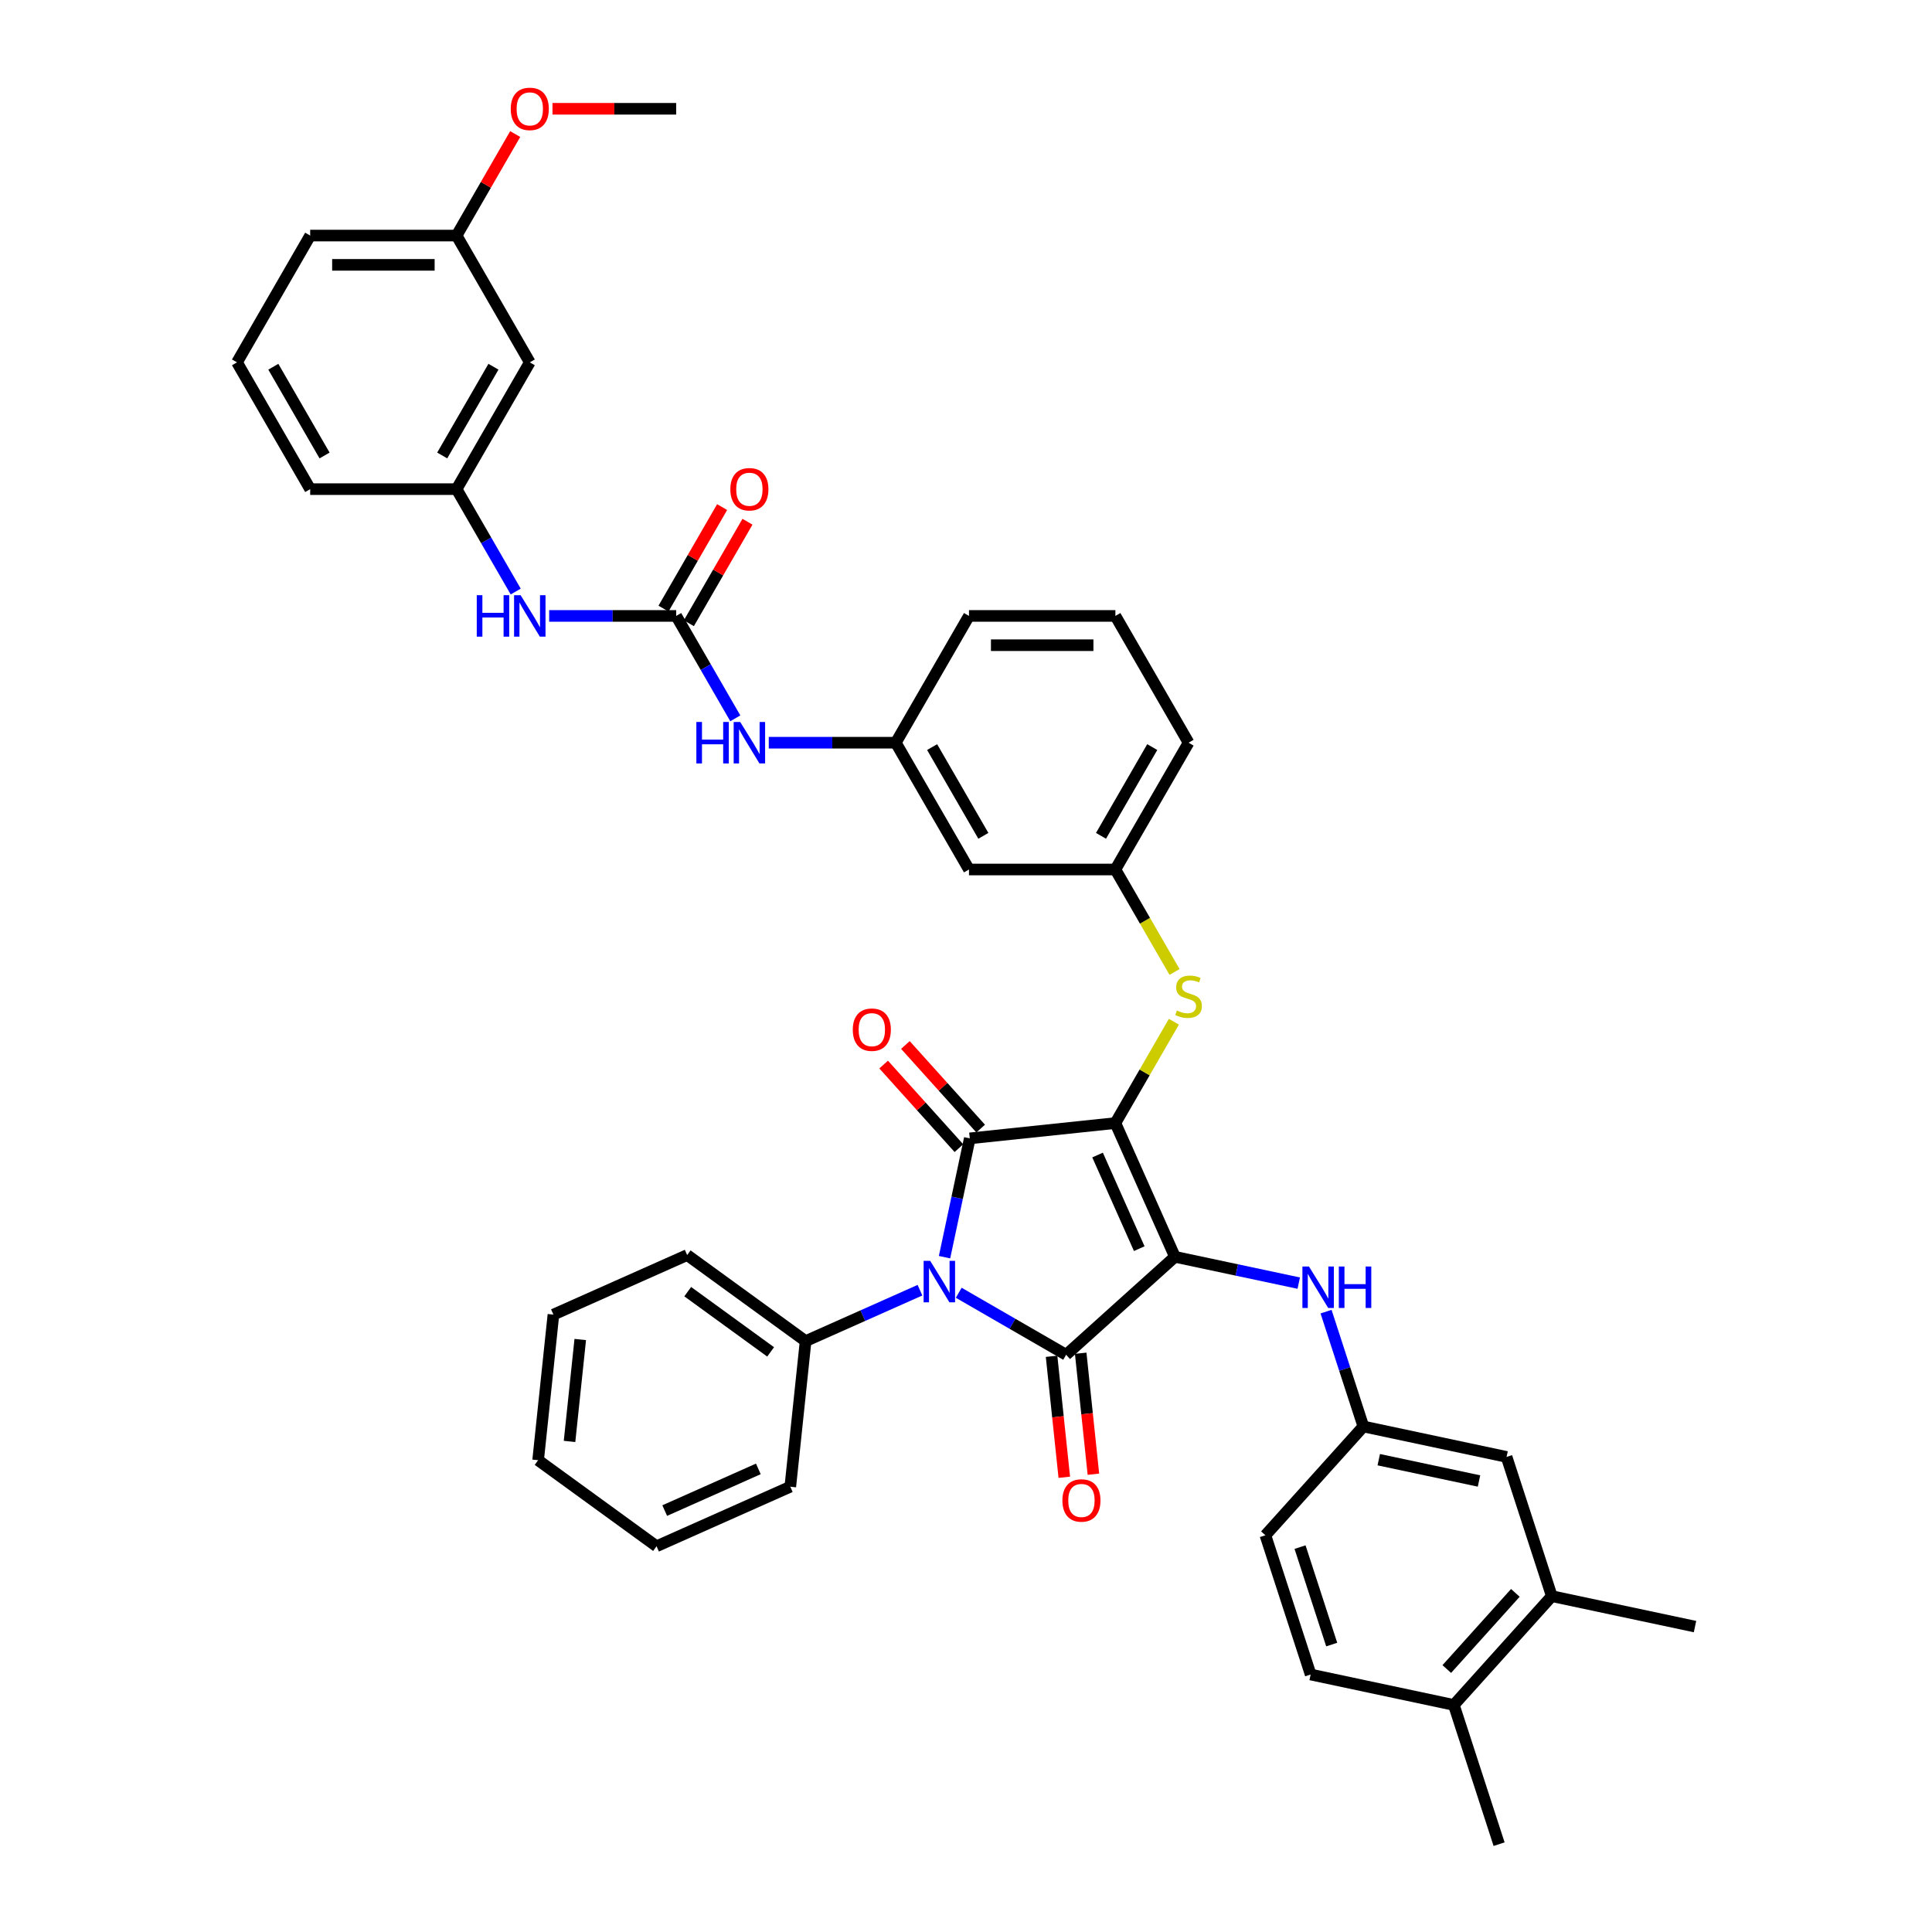 <?xml version='1.0' encoding='iso-8859-1'?>
<svg version='1.1' baseProfile='full'
              xmlns='http://www.w3.org/2000/svg'
                      xmlns:rdkit='http://www.rdkit.org/xml'
                      xmlns:xlink='http://www.w3.org/1999/xlink'
                  xml:space='preserve'
width='1000px' height='1000px' viewBox='0 0 1000 1000'>
<!-- END OF HEADER -->
<rect style='opacity:1.0;fill:#FFFFFF;stroke:none' width='1000' height='1000' x='0' y='0'> </rect>
<path class='bond-0' d='M 284.25,318.801 L 317.122,318.801' style='fill:none;fill-rule:evenodd;stroke:#0000FF;stroke-width:6px;stroke-linecap:butt;stroke-linejoin:miter;stroke-opacity:1' />
<path class='bond-0' d='M 317.122,318.801 L 349.993,318.801' style='fill:none;fill-rule:evenodd;stroke:#000000;stroke-width:6px;stroke-linecap:butt;stroke-linejoin:miter;stroke-opacity:1' />
<path class='bond-1' d='M 266.929,306.177 L 251.629,279.677' style='fill:none;fill-rule:evenodd;stroke:#0000FF;stroke-width:6px;stroke-linecap:butt;stroke-linejoin:miter;stroke-opacity:1' />
<path class='bond-1' d='M 251.629,279.677 L 236.329,253.177' style='fill:none;fill-rule:evenodd;stroke:#000000;stroke-width:6px;stroke-linecap:butt;stroke-linejoin:miter;stroke-opacity:1' />
<path class='bond-2' d='M 349.993,318.801 L 365.293,345.301' style='fill:none;fill-rule:evenodd;stroke:#000000;stroke-width:6px;stroke-linecap:butt;stroke-linejoin:miter;stroke-opacity:1' />
<path class='bond-2' d='M 365.293,345.301 L 380.593,371.801' style='fill:none;fill-rule:evenodd;stroke:#0000FF;stroke-width:6px;stroke-linecap:butt;stroke-linejoin:miter;stroke-opacity:1' />
<path class='bond-3' d='M 356.556,322.59 L 371.724,296.318' style='fill:none;fill-rule:evenodd;stroke:#000000;stroke-width:6px;stroke-linecap:butt;stroke-linejoin:miter;stroke-opacity:1' />
<path class='bond-3' d='M 371.724,296.318 L 386.893,270.045' style='fill:none;fill-rule:evenodd;stroke:#FF0000;stroke-width:6px;stroke-linecap:butt;stroke-linejoin:miter;stroke-opacity:1' />
<path class='bond-3' d='M 343.431,315.013 L 358.599,288.74' style='fill:none;fill-rule:evenodd;stroke:#000000;stroke-width:6px;stroke-linecap:butt;stroke-linejoin:miter;stroke-opacity:1' />
<path class='bond-3' d='M 358.599,288.74 L 373.768,262.468' style='fill:none;fill-rule:evenodd;stroke:#FF0000;stroke-width:6px;stroke-linecap:butt;stroke-linejoin:miter;stroke-opacity:1' />
<path class='bond-4' d='M 397.914,384.425 L 430.786,384.425' style='fill:none;fill-rule:evenodd;stroke:#0000FF;stroke-width:6px;stroke-linecap:butt;stroke-linejoin:miter;stroke-opacity:1' />
<path class='bond-4' d='M 430.786,384.425 L 463.657,384.425' style='fill:none;fill-rule:evenodd;stroke:#000000;stroke-width:6px;stroke-linecap:butt;stroke-linejoin:miter;stroke-opacity:1' />
<path class='bond-5' d='M 577.321,581.297 L 608.142,650.522' style='fill:none;fill-rule:evenodd;stroke:#000000;stroke-width:6px;stroke-linecap:butt;stroke-linejoin:miter;stroke-opacity:1' />
<path class='bond-5' d='M 568.099,597.845 L 589.674,646.302' style='fill:none;fill-rule:evenodd;stroke:#000000;stroke-width:6px;stroke-linecap:butt;stroke-linejoin:miter;stroke-opacity:1' />
<path class='bond-6' d='M 577.321,581.297 L 501.96,589.218' style='fill:none;fill-rule:evenodd;stroke:#000000;stroke-width:6px;stroke-linecap:butt;stroke-linejoin:miter;stroke-opacity:1' />
<path class='bond-7' d='M 577.321,581.297 L 592.463,555.07' style='fill:none;fill-rule:evenodd;stroke:#000000;stroke-width:6px;stroke-linecap:butt;stroke-linejoin:miter;stroke-opacity:1' />
<path class='bond-7' d='M 592.463,555.07 L 607.606,528.843' style='fill:none;fill-rule:evenodd;stroke:#CCCC00;stroke-width:6px;stroke-linecap:butt;stroke-linejoin:miter;stroke-opacity:1' />
<path class='bond-8' d='M 608.142,650.522 L 551.83,701.226' style='fill:none;fill-rule:evenodd;stroke:#000000;stroke-width:6px;stroke-linecap:butt;stroke-linejoin:miter;stroke-opacity:1' />
<path class='bond-9' d='M 608.142,650.522 L 640.186,657.333' style='fill:none;fill-rule:evenodd;stroke:#000000;stroke-width:6px;stroke-linecap:butt;stroke-linejoin:miter;stroke-opacity:1' />
<path class='bond-9' d='M 640.186,657.333 L 672.23,664.144' style='fill:none;fill-rule:evenodd;stroke:#0000FF;stroke-width:6px;stroke-linecap:butt;stroke-linejoin:miter;stroke-opacity:1' />
<path class='bond-10' d='M 551.83,701.226 L 524.034,685.178' style='fill:none;fill-rule:evenodd;stroke:#000000;stroke-width:6px;stroke-linecap:butt;stroke-linejoin:miter;stroke-opacity:1' />
<path class='bond-10' d='M 524.034,685.178 L 496.238,669.13' style='fill:none;fill-rule:evenodd;stroke:#0000FF;stroke-width:6px;stroke-linecap:butt;stroke-linejoin:miter;stroke-opacity:1' />
<path class='bond-11' d='M 544.294,702.018 L 547.584,733.326' style='fill:none;fill-rule:evenodd;stroke:#000000;stroke-width:6px;stroke-linecap:butt;stroke-linejoin:miter;stroke-opacity:1' />
<path class='bond-11' d='M 547.584,733.326 L 550.875,764.633' style='fill:none;fill-rule:evenodd;stroke:#FF0000;stroke-width:6px;stroke-linecap:butt;stroke-linejoin:miter;stroke-opacity:1' />
<path class='bond-11' d='M 559.366,700.434 L 562.656,731.741' style='fill:none;fill-rule:evenodd;stroke:#000000;stroke-width:6px;stroke-linecap:butt;stroke-linejoin:miter;stroke-opacity:1' />
<path class='bond-11' d='M 562.656,731.741 L 565.947,763.049' style='fill:none;fill-rule:evenodd;stroke:#FF0000;stroke-width:6px;stroke-linecap:butt;stroke-linejoin:miter;stroke-opacity:1' />
<path class='bond-12' d='M 476.173,667.805 L 446.577,680.982' style='fill:none;fill-rule:evenodd;stroke:#0000FF;stroke-width:6px;stroke-linecap:butt;stroke-linejoin:miter;stroke-opacity:1' />
<path class='bond-12' d='M 446.577,680.982 L 416.981,694.159' style='fill:none;fill-rule:evenodd;stroke:#000000;stroke-width:6px;stroke-linecap:butt;stroke-linejoin:miter;stroke-opacity:1' />
<path class='bond-13' d='M 488.889,650.714 L 495.425,619.966' style='fill:none;fill-rule:evenodd;stroke:#0000FF;stroke-width:6px;stroke-linecap:butt;stroke-linejoin:miter;stroke-opacity:1' />
<path class='bond-13' d='M 495.425,619.966 L 501.96,589.218' style='fill:none;fill-rule:evenodd;stroke:#000000;stroke-width:6px;stroke-linecap:butt;stroke-linejoin:miter;stroke-opacity:1' />
<path class='bond-14' d='M 507.592,584.147 L 488.112,562.513' style='fill:none;fill-rule:evenodd;stroke:#000000;stroke-width:6px;stroke-linecap:butt;stroke-linejoin:miter;stroke-opacity:1' />
<path class='bond-14' d='M 488.112,562.513 L 468.633,540.879' style='fill:none;fill-rule:evenodd;stroke:#FF0000;stroke-width:6px;stroke-linecap:butt;stroke-linejoin:miter;stroke-opacity:1' />
<path class='bond-14' d='M 496.329,594.288 L 476.85,572.654' style='fill:none;fill-rule:evenodd;stroke:#000000;stroke-width:6px;stroke-linecap:butt;stroke-linejoin:miter;stroke-opacity:1' />
<path class='bond-14' d='M 476.85,572.654 L 457.37,551.02' style='fill:none;fill-rule:evenodd;stroke:#FF0000;stroke-width:6px;stroke-linecap:butt;stroke-linejoin:miter;stroke-opacity:1' />
<path class='bond-15' d='M 686.364,678.901 L 696.021,708.622' style='fill:none;fill-rule:evenodd;stroke:#0000FF;stroke-width:6px;stroke-linecap:butt;stroke-linejoin:miter;stroke-opacity:1' />
<path class='bond-15' d='M 696.021,708.622 L 705.678,738.344' style='fill:none;fill-rule:evenodd;stroke:#000000;stroke-width:6px;stroke-linecap:butt;stroke-linejoin:miter;stroke-opacity:1' />
<path class='bond-16' d='M 607.938,503.079 L 592.63,476.564' style='fill:none;fill-rule:evenodd;stroke:#CCCC00;stroke-width:6px;stroke-linecap:butt;stroke-linejoin:miter;stroke-opacity:1' />
<path class='bond-16' d='M 592.63,476.564 L 577.321,450.049' style='fill:none;fill-rule:evenodd;stroke:#000000;stroke-width:6px;stroke-linecap:butt;stroke-linejoin:miter;stroke-opacity:1' />
<path class='bond-17' d='M 615.209,384.425 L 577.321,450.049' style='fill:none;fill-rule:evenodd;stroke:#000000;stroke-width:6px;stroke-linecap:butt;stroke-linejoin:miter;stroke-opacity:1' />
<path class='bond-17' d='M 596.401,386.691 L 569.88,432.628' style='fill:none;fill-rule:evenodd;stroke:#000000;stroke-width:6px;stroke-linecap:butt;stroke-linejoin:miter;stroke-opacity:1' />
<path class='bond-18' d='M 615.209,384.425 L 577.321,318.801' style='fill:none;fill-rule:evenodd;stroke:#000000;stroke-width:6px;stroke-linecap:butt;stroke-linejoin:miter;stroke-opacity:1' />
<path class='bond-19' d='M 463.657,384.425 L 501.545,318.801' style='fill:none;fill-rule:evenodd;stroke:#000000;stroke-width:6px;stroke-linecap:butt;stroke-linejoin:miter;stroke-opacity:1' />
<path class='bond-20' d='M 463.657,384.425 L 501.545,450.049' style='fill:none;fill-rule:evenodd;stroke:#000000;stroke-width:6px;stroke-linecap:butt;stroke-linejoin:miter;stroke-opacity:1' />
<path class='bond-20' d='M 482.465,386.691 L 508.987,432.628' style='fill:none;fill-rule:evenodd;stroke:#000000;stroke-width:6px;stroke-linecap:butt;stroke-linejoin:miter;stroke-opacity:1' />
<path class='bond-21' d='M 577.321,450.049 L 501.545,450.049' style='fill:none;fill-rule:evenodd;stroke:#000000;stroke-width:6px;stroke-linecap:butt;stroke-linejoin:miter;stroke-opacity:1' />
<path class='bond-22' d='M 803.214,826.166 L 752.51,882.478' style='fill:none;fill-rule:evenodd;stroke:#000000;stroke-width:6px;stroke-linecap:butt;stroke-linejoin:miter;stroke-opacity:1' />
<path class='bond-22' d='M 784.346,824.472 L 748.854,863.891' style='fill:none;fill-rule:evenodd;stroke:#000000;stroke-width:6px;stroke-linecap:butt;stroke-linejoin:miter;stroke-opacity:1' />
<path class='bond-23' d='M 803.214,826.166 L 779.798,754.098' style='fill:none;fill-rule:evenodd;stroke:#000000;stroke-width:6px;stroke-linecap:butt;stroke-linejoin:miter;stroke-opacity:1' />
<path class='bond-24' d='M 803.214,826.166 L 877.335,841.92' style='fill:none;fill-rule:evenodd;stroke:#000000;stroke-width:6px;stroke-linecap:butt;stroke-linejoin:miter;stroke-opacity:1' />
<path class='bond-25' d='M 752.51,882.478 L 678.39,866.724' style='fill:none;fill-rule:evenodd;stroke:#000000;stroke-width:6px;stroke-linecap:butt;stroke-linejoin:miter;stroke-opacity:1' />
<path class='bond-26' d='M 752.51,882.478 L 775.927,954.545' style='fill:none;fill-rule:evenodd;stroke:#000000;stroke-width:6px;stroke-linecap:butt;stroke-linejoin:miter;stroke-opacity:1' />
<path class='bond-27' d='M 779.798,754.098 L 705.678,738.344' style='fill:none;fill-rule:evenodd;stroke:#000000;stroke-width:6px;stroke-linecap:butt;stroke-linejoin:miter;stroke-opacity:1' />
<path class='bond-27' d='M 765.529,766.559 L 713.645,755.531' style='fill:none;fill-rule:evenodd;stroke:#000000;stroke-width:6px;stroke-linecap:butt;stroke-linejoin:miter;stroke-opacity:1' />
<path class='bond-28' d='M 416.981,694.159 L 355.677,649.619' style='fill:none;fill-rule:evenodd;stroke:#000000;stroke-width:6px;stroke-linecap:butt;stroke-linejoin:miter;stroke-opacity:1' />
<path class='bond-28' d='M 398.877,699.739 L 355.964,668.561' style='fill:none;fill-rule:evenodd;stroke:#000000;stroke-width:6px;stroke-linecap:butt;stroke-linejoin:miter;stroke-opacity:1' />
<path class='bond-29' d='M 416.981,694.159 L 409.06,769.52' style='fill:none;fill-rule:evenodd;stroke:#000000;stroke-width:6px;stroke-linecap:butt;stroke-linejoin:miter;stroke-opacity:1' />
<path class='bond-30' d='M 355.677,649.619 L 286.452,680.44' style='fill:none;fill-rule:evenodd;stroke:#000000;stroke-width:6px;stroke-linecap:butt;stroke-linejoin:miter;stroke-opacity:1' />
<path class='bond-31' d='M 409.06,769.52 L 339.835,800.34' style='fill:none;fill-rule:evenodd;stroke:#000000;stroke-width:6px;stroke-linecap:butt;stroke-linejoin:miter;stroke-opacity:1' />
<path class='bond-31' d='M 392.512,760.298 L 344.055,781.872' style='fill:none;fill-rule:evenodd;stroke:#000000;stroke-width:6px;stroke-linecap:butt;stroke-linejoin:miter;stroke-opacity:1' />
<path class='bond-32' d='M 286.452,680.44 L 278.531,755.8' style='fill:none;fill-rule:evenodd;stroke:#000000;stroke-width:6px;stroke-linecap:butt;stroke-linejoin:miter;stroke-opacity:1' />
<path class='bond-32' d='M 300.336,693.328 L 294.792,746.08' style='fill:none;fill-rule:evenodd;stroke:#000000;stroke-width:6px;stroke-linecap:butt;stroke-linejoin:miter;stroke-opacity:1' />
<path class='bond-33' d='M 339.835,800.34 L 278.531,755.8' style='fill:none;fill-rule:evenodd;stroke:#000000;stroke-width:6px;stroke-linecap:butt;stroke-linejoin:miter;stroke-opacity:1' />
<path class='bond-34' d='M 678.39,866.724 L 654.974,794.656' style='fill:none;fill-rule:evenodd;stroke:#000000;stroke-width:6px;stroke-linecap:butt;stroke-linejoin:miter;stroke-opacity:1' />
<path class='bond-34' d='M 689.291,851.23 L 672.9,800.783' style='fill:none;fill-rule:evenodd;stroke:#000000;stroke-width:6px;stroke-linecap:butt;stroke-linejoin:miter;stroke-opacity:1' />
<path class='bond-35' d='M 705.678,738.344 L 654.974,794.656' style='fill:none;fill-rule:evenodd;stroke:#000000;stroke-width:6px;stroke-linecap:butt;stroke-linejoin:miter;stroke-opacity:1' />
<path class='bond-36' d='M 577.321,318.801 L 501.545,318.801' style='fill:none;fill-rule:evenodd;stroke:#000000;stroke-width:6px;stroke-linecap:butt;stroke-linejoin:miter;stroke-opacity:1' />
<path class='bond-36' d='M 565.955,333.957 L 512.912,333.957' style='fill:none;fill-rule:evenodd;stroke:#000000;stroke-width:6px;stroke-linecap:butt;stroke-linejoin:miter;stroke-opacity:1' />
<path class='bond-37' d='M 274.217,187.554 L 236.329,253.177' style='fill:none;fill-rule:evenodd;stroke:#000000;stroke-width:6px;stroke-linecap:butt;stroke-linejoin:miter;stroke-opacity:1' />
<path class='bond-37' d='M 255.409,189.819 L 228.888,235.756' style='fill:none;fill-rule:evenodd;stroke:#000000;stroke-width:6px;stroke-linecap:butt;stroke-linejoin:miter;stroke-opacity:1' />
<path class='bond-38' d='M 274.217,187.554 L 236.329,121.93' style='fill:none;fill-rule:evenodd;stroke:#000000;stroke-width:6px;stroke-linecap:butt;stroke-linejoin:miter;stroke-opacity:1' />
<path class='bond-39' d='M 236.329,253.177 L 160.553,253.177' style='fill:none;fill-rule:evenodd;stroke:#000000;stroke-width:6px;stroke-linecap:butt;stroke-linejoin:miter;stroke-opacity:1' />
<path class='bond-40' d='M 236.329,121.93 L 251.498,95.657' style='fill:none;fill-rule:evenodd;stroke:#000000;stroke-width:6px;stroke-linecap:butt;stroke-linejoin:miter;stroke-opacity:1' />
<path class='bond-40' d='M 251.498,95.657 L 266.666,69.385' style='fill:none;fill-rule:evenodd;stroke:#FF0000;stroke-width:6px;stroke-linecap:butt;stroke-linejoin:miter;stroke-opacity:1' />
<path class='bond-41' d='M 236.329,121.93 L 160.553,121.93' style='fill:none;fill-rule:evenodd;stroke:#000000;stroke-width:6px;stroke-linecap:butt;stroke-linejoin:miter;stroke-opacity:1' />
<path class='bond-41' d='M 224.963,137.085 L 171.92,137.085' style='fill:none;fill-rule:evenodd;stroke:#000000;stroke-width:6px;stroke-linecap:butt;stroke-linejoin:miter;stroke-opacity:1' />
<path class='bond-42' d='M 285.963,56.306 L 317.978,56.306' style='fill:none;fill-rule:evenodd;stroke:#FF0000;stroke-width:6px;stroke-linecap:butt;stroke-linejoin:miter;stroke-opacity:1' />
<path class='bond-42' d='M 317.978,56.306 L 349.993,56.306' style='fill:none;fill-rule:evenodd;stroke:#000000;stroke-width:6px;stroke-linecap:butt;stroke-linejoin:miter;stroke-opacity:1' />
<path class='bond-43' d='M 122.665,187.554 L 160.553,253.177' style='fill:none;fill-rule:evenodd;stroke:#000000;stroke-width:6px;stroke-linecap:butt;stroke-linejoin:miter;stroke-opacity:1' />
<path class='bond-43' d='M 141.473,189.819 L 167.995,235.756' style='fill:none;fill-rule:evenodd;stroke:#000000;stroke-width:6px;stroke-linecap:butt;stroke-linejoin:miter;stroke-opacity:1' />
<path class='bond-44' d='M 122.665,187.554 L 160.553,121.93' style='fill:none;fill-rule:evenodd;stroke:#000000;stroke-width:6px;stroke-linecap:butt;stroke-linejoin:miter;stroke-opacity:1' />
<path  class='atom-0' d='M 246.771 308.071
L 249.681 308.071
L 249.681 317.195
L 260.653 317.195
L 260.653 308.071
L 263.563 308.071
L 263.563 329.531
L 260.653 329.531
L 260.653 319.62
L 249.681 319.62
L 249.681 329.531
L 246.771 329.531
L 246.771 308.071
' fill='#0000FF'/>
<path  class='atom-0' d='M 269.474 308.071
L 276.506 319.438
Q 277.203 320.559, 278.324 322.59
Q 279.446 324.621, 279.507 324.742
L 279.507 308.071
L 282.356 308.071
L 282.356 329.531
L 279.416 329.531
L 271.868 317.104
Q 270.989 315.649, 270.05 313.982
Q 269.14 312.315, 268.868 311.8
L 268.868 329.531
L 266.079 329.531
L 266.079 308.071
L 269.474 308.071
' fill='#0000FF'/>
<path  class='atom-2' d='M 360.435 373.695
L 363.345 373.695
L 363.345 382.819
L 374.317 382.819
L 374.317 373.695
L 377.227 373.695
L 377.227 395.155
L 374.317 395.155
L 374.317 385.244
L 363.345 385.244
L 363.345 395.155
L 360.435 395.155
L 360.435 373.695
' fill='#0000FF'/>
<path  class='atom-2' d='M 383.138 373.695
L 390.17 385.062
Q 390.867 386.183, 391.988 388.214
Q 393.11 390.245, 393.171 390.366
L 393.171 373.695
L 396.02 373.695
L 396.02 395.155
L 393.08 395.155
L 385.532 382.728
Q 384.653 381.273, 383.714 379.606
Q 382.804 377.939, 382.532 377.424
L 382.532 395.155
L 379.743 395.155
L 379.743 373.695
L 383.138 373.695
' fill='#0000FF'/>
<path  class='atom-3' d='M 378.03 253.238
Q 378.03 248.085, 380.577 245.206
Q 383.123 242.326, 387.881 242.326
Q 392.64 242.326, 395.186 245.206
Q 397.732 248.085, 397.732 253.238
Q 397.732 258.451, 395.156 261.422
Q 392.579 264.362, 387.881 264.362
Q 383.153 264.362, 380.577 261.422
Q 378.03 258.482, 378.03 253.238
M 387.881 261.937
Q 391.155 261.937, 392.913 259.755
Q 394.701 257.542, 394.701 253.238
Q 394.701 249.025, 392.913 246.903
Q 391.155 244.751, 387.881 244.751
Q 384.608 244.751, 382.82 246.873
Q 381.062 248.995, 381.062 253.238
Q 381.062 257.572, 382.82 259.755
Q 384.608 261.937, 387.881 261.937
' fill='#FF0000'/>
<path  class='atom-7' d='M 481.462 652.608
L 488.494 663.974
Q 489.191 665.096, 490.313 667.127
Q 491.434 669.157, 491.495 669.279
L 491.495 652.608
L 494.344 652.608
L 494.344 674.068
L 491.404 674.068
L 483.857 661.64
Q 482.978 660.186, 482.038 658.518
Q 481.129 656.851, 480.856 656.336
L 480.856 674.068
L 478.067 674.068
L 478.067 652.608
L 481.462 652.608
' fill='#0000FF'/>
<path  class='atom-9' d='M 677.519 655.547
L 684.551 666.913
Q 685.248 668.035, 686.369 670.065
Q 687.491 672.096, 687.551 672.217
L 687.551 655.547
L 690.401 655.547
L 690.401 677.006
L 687.46 677.006
L 679.913 664.579
Q 679.034 663.124, 678.095 661.457
Q 677.185 659.79, 676.912 659.275
L 676.912 677.006
L 674.124 677.006
L 674.124 655.547
L 677.519 655.547
' fill='#0000FF'/>
<path  class='atom-9' d='M 692.977 655.547
L 695.887 655.547
L 695.887 664.67
L 706.859 664.67
L 706.859 655.547
L 709.769 655.547
L 709.769 677.006
L 706.859 677.006
L 706.859 667.095
L 695.887 667.095
L 695.887 677.006
L 692.977 677.006
L 692.977 655.547
' fill='#0000FF'/>
<path  class='atom-10' d='M 609.147 523.039
Q 609.39 523.129, 610.39 523.554
Q 611.39 523.978, 612.481 524.251
Q 613.603 524.493, 614.694 524.493
Q 616.725 524.493, 617.907 523.523
Q 619.089 522.523, 619.089 520.796
Q 619.089 519.613, 618.483 518.886
Q 617.907 518.159, 616.998 517.765
Q 616.088 517.37, 614.573 516.916
Q 612.663 516.34, 611.511 515.794
Q 610.39 515.249, 609.572 514.097
Q 608.783 512.945, 608.783 511.005
Q 608.783 508.308, 610.602 506.641
Q 612.451 504.974, 616.088 504.974
Q 618.574 504.974, 621.393 506.156
L 620.695 508.49
Q 618.119 507.429, 616.179 507.429
Q 614.088 507.429, 612.936 508.308
Q 611.784 509.156, 611.815 510.642
Q 611.815 511.793, 612.39 512.491
Q 612.997 513.188, 613.845 513.582
Q 614.724 513.976, 616.179 514.43
Q 618.119 515.037, 619.271 515.643
Q 620.423 516.249, 621.241 517.492
Q 622.09 518.704, 622.09 520.796
Q 622.09 523.766, 620.089 525.372
Q 618.119 526.949, 614.815 526.949
Q 612.906 526.949, 611.451 526.524
Q 610.026 526.13, 608.329 525.433
L 609.147 523.039
' fill='#CCCC00'/>
<path  class='atom-11' d='M 441.406 532.966
Q 441.406 527.813, 443.952 524.934
Q 446.498 522.054, 451.256 522.054
Q 456.015 522.054, 458.561 524.934
Q 461.107 527.813, 461.107 532.966
Q 461.107 538.179, 458.531 541.15
Q 455.955 544.09, 451.256 544.09
Q 446.528 544.09, 443.952 541.15
Q 441.406 538.21, 441.406 532.966
M 451.256 541.665
Q 454.53 541.665, 456.288 539.483
Q 458.076 537.27, 458.076 532.966
Q 458.076 528.753, 456.288 526.631
Q 454.53 524.479, 451.256 524.479
Q 447.983 524.479, 446.195 526.601
Q 444.437 528.722, 444.437 532.966
Q 444.437 537.3, 446.195 539.483
Q 447.983 541.665, 451.256 541.665
' fill='#FF0000'/>
<path  class='atom-12' d='M 549.9 776.647
Q 549.9 771.495, 552.446 768.615
Q 554.992 765.736, 559.75 765.736
Q 564.509 765.736, 567.055 768.615
Q 569.601 771.495, 569.601 776.647
Q 569.601 781.861, 567.025 784.831
Q 564.448 787.771, 559.75 787.771
Q 555.022 787.771, 552.446 784.831
Q 549.9 781.891, 549.9 776.647
M 559.75 785.346
Q 563.024 785.346, 564.782 783.164
Q 566.57 780.951, 566.57 776.647
Q 566.57 772.434, 564.782 770.312
Q 563.024 768.16, 559.75 768.16
Q 556.477 768.16, 554.689 770.282
Q 552.931 772.404, 552.931 776.647
Q 552.931 780.982, 554.689 783.164
Q 556.477 785.346, 559.75 785.346
' fill='#FF0000'/>
<path  class='atom-36' d='M 264.367 56.366
Q 264.367 51.214, 266.913 48.334
Q 269.459 45.455, 274.217 45.455
Q 278.976 45.455, 281.522 48.334
Q 284.068 51.214, 284.068 56.366
Q 284.068 61.58, 281.492 64.55
Q 278.916 67.49, 274.217 67.49
Q 269.489 67.49, 266.913 64.55
Q 264.367 61.61, 264.367 56.366
M 274.217 65.065
Q 277.491 65.065, 279.249 62.883
Q 281.037 60.67, 281.037 56.366
Q 281.037 52.153, 279.249 50.031
Q 277.491 47.879, 274.217 47.879
Q 270.944 47.879, 269.156 50.001
Q 267.398 52.123, 267.398 56.366
Q 267.398 60.701, 269.156 62.883
Q 270.944 65.065, 274.217 65.065
' fill='#FF0000'/>
</svg>

